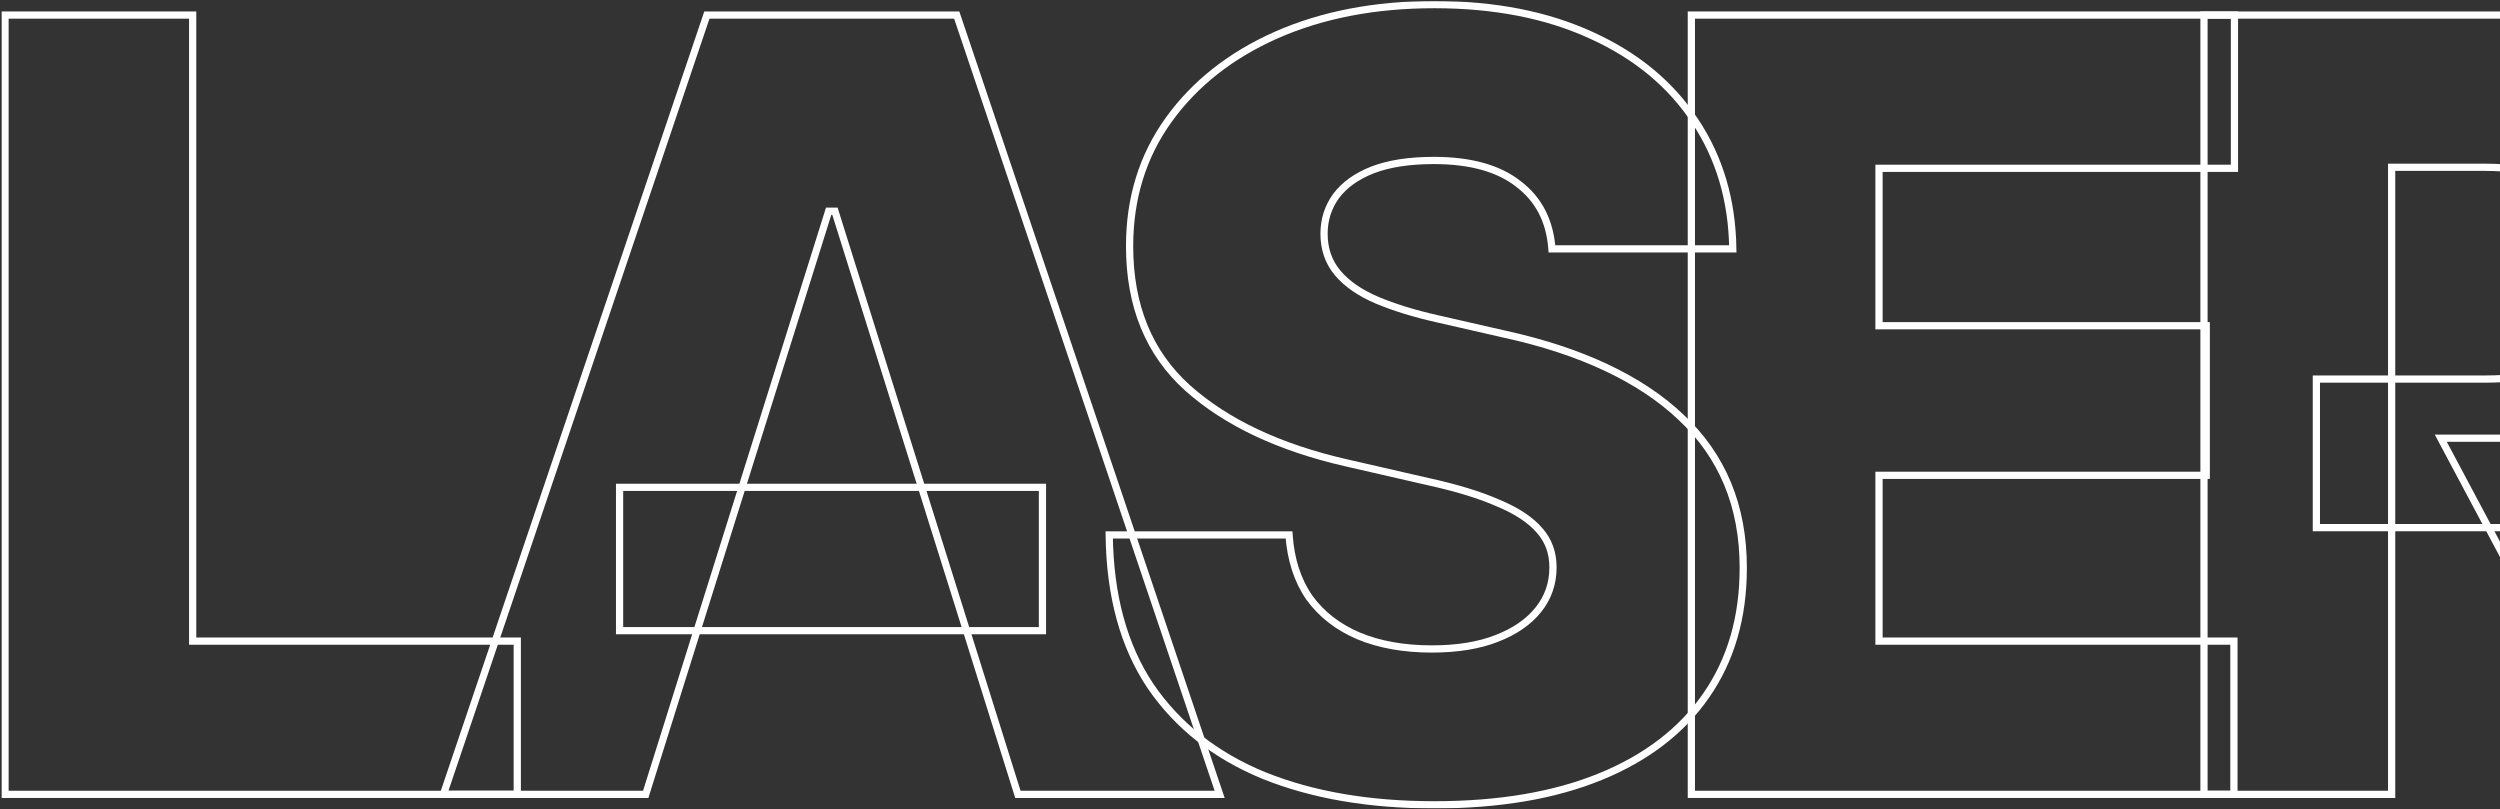 <svg width="1384" height="448" viewBox="0 0 1384 448" fill="none" xmlns="http://www.w3.org/2000/svg">
<rect x="0" y="0" width="1384" height="448" fill="#333333" stroke="none"/>
<mask id="path-1-outside-1_9241_971" maskUnits="userSpaceOnUse" x="0.778" y="0.549" width="1833" height="447" fill="black">
<rect fill="white" x="0.778" y="0.549" width="1833" height="447"/>
<path d="M2.778 439.758V8.34H106.663V354.923H286.362V439.758H2.778Z"/>
<path d="M357.466 439.758H245.48L391.323 8.34H529.642L675.196 439.758H563.499L462.219 116.919H458.746L357.466 439.758ZM342.998 269.797H577.099V349.132H342.998V269.797Z"/>
<path d="M794.047 445.549C757.972 445.549 726.527 440.145 699.712 429.335C672.897 418.332 651.965 401.828 636.918 379.823C622.064 357.625 614.444 329.732 614.058 296.145H713.602C714.566 309.85 718.328 321.432 724.887 330.891C731.639 340.156 740.706 347.201 752.088 352.027C763.663 356.853 777.167 359.266 792.6 359.266C806.683 359.266 818.643 357.335 828.482 353.475C838.513 349.614 846.23 344.306 851.632 337.55C857.033 330.794 859.734 322.976 859.734 314.097C859.734 305.99 857.226 299.137 852.21 293.54C847.195 287.749 839.574 282.73 829.35 278.483C819.318 274.044 806.393 270.087 790.574 266.612L745.143 256.189C708.103 247.695 678.877 233.894 657.463 214.784C636.05 195.481 625.343 169.326 625.343 136.318C625.343 109.68 632.578 86.324 647.046 66.249C661.515 46.174 681.385 30.538 706.657 19.343C732.121 8.147 761.251 2.549 794.047 2.549C827.421 2.549 856.454 8.244 881.147 19.632C905.84 30.828 924.939 46.656 938.443 67.117C951.947 87.385 958.892 110.935 959.278 137.766H859.155C857.998 122.323 851.824 110.356 840.635 101.862C829.639 93.176 814.013 88.833 793.757 88.833C780.253 88.833 768.968 90.57 759.901 94.045C751.027 97.519 744.275 102.345 739.645 108.522C735.208 114.699 732.989 121.648 732.989 129.369C732.989 137.862 735.497 145.101 740.513 151.085C745.529 157.068 752.763 162.087 762.216 166.141C771.862 170.194 783.147 173.669 796.072 176.564L832.822 184.961C854.043 189.594 872.852 195.771 889.25 203.492C905.648 211.213 919.441 220.382 930.63 230.998C942.012 241.615 950.597 253.872 956.384 267.77C962.171 281.668 965.065 297.207 965.065 314.387C965.065 341.797 958.217 365.346 944.52 385.035C931.016 404.531 911.531 419.491 886.067 429.914C860.602 440.338 829.929 445.549 794.047 445.549Z"/>
<path d="M936.336 439.758V8.34H1236.99V93.176H1040.22V180.328H1221.37V263.138H1040.22V354.923H1236.7V439.758H936.336Z"/>
<path d="M1220.13 439.758V8.34H1397.8C1430.21 8.34 1458.18 14.227 1481.72 26.002C1505.26 37.584 1523.39 54.184 1536.12 75.804C1549.05 97.23 1555.51 122.613 1555.51 151.953C1555.51 181.873 1548.95 207.256 1535.83 228.103C1522.91 248.95 1504.39 264.875 1480.27 275.877C1456.16 286.687 1427.7 292.092 1394.91 292.092H1282.34V209.862H1375.52C1391.15 209.862 1404.27 207.835 1414.88 203.781C1425.68 199.728 1433.78 193.454 1439.18 184.961C1444.78 176.275 1447.57 165.272 1447.57 151.953C1447.57 138.634 1444.78 127.632 1439.18 118.945C1433.78 110.066 1425.68 103.503 1414.88 99.257C1404.27 94.817 1391.05 92.597 1375.23 92.597H1324.01V439.758H1220.13ZM1456.26 439.758L1351.21 242.58H1462.62L1570.27 439.758H1456.26Z"/>
<path d="M1531.12 439.758V8.34H1831.78V93.176H1635.01V180.328H1816.15V263.138H1635.01V354.923H1831.49V439.758H1531.12Z"/>
</mask>
<path d="M2.778 439.758V8.34H106.663V354.923H286.362V439.758H2.778Z" stroke="white" stroke-width="4" style="mix-blend-mode:overlay" mask="url(#path-1-outside-1_9241_971)"/>
<path d="M357.466 439.758H245.48L391.323 8.34H529.642L675.196 439.758H563.499L462.219 116.919H458.746L357.466 439.758ZM342.998 269.797H577.099V349.132H342.998V269.797Z" stroke="white" stroke-width="4" style="mix-blend-mode:overlay" mask="url(#path-1-outside-1_9241_971)"/>
<path d="M794.047 445.549C757.972 445.549 726.527 440.145 699.712 429.335C672.897 418.332 651.965 401.828 636.918 379.823C622.064 357.625 614.444 329.732 614.058 296.145H713.602C714.566 309.85 718.328 321.432 724.887 330.891C731.639 340.156 740.706 347.201 752.088 352.027C763.663 356.853 777.167 359.266 792.6 359.266C806.683 359.266 818.643 357.335 828.482 353.475C838.513 349.614 846.23 344.306 851.632 337.55C857.033 330.794 859.734 322.976 859.734 314.097C859.734 305.99 857.226 299.137 852.21 293.54C847.195 287.749 839.574 282.73 829.35 278.483C819.318 274.044 806.393 270.087 790.574 266.612L745.143 256.189C708.103 247.695 678.877 233.894 657.463 214.784C636.05 195.481 625.343 169.326 625.343 136.318C625.343 109.68 632.578 86.324 647.046 66.249C661.515 46.174 681.385 30.538 706.657 19.343C732.121 8.147 761.251 2.549 794.047 2.549C827.421 2.549 856.454 8.244 881.147 19.632C905.84 30.828 924.939 46.656 938.443 67.117C951.947 87.385 958.892 110.935 959.278 137.766H859.155C857.998 122.323 851.824 110.356 840.635 101.862C829.639 93.176 814.013 88.833 793.757 88.833C780.253 88.833 768.968 90.57 759.901 94.045C751.027 97.519 744.275 102.345 739.645 108.522C735.208 114.699 732.989 121.648 732.989 129.369C732.989 137.862 735.497 145.101 740.513 151.085C745.529 157.068 752.763 162.087 762.216 166.141C771.862 170.194 783.147 173.669 796.072 176.564L832.822 184.961C854.043 189.594 872.852 195.771 889.25 203.492C905.648 211.213 919.441 220.382 930.63 230.998C942.012 241.615 950.597 253.872 956.384 267.77C962.171 281.668 965.065 297.207 965.065 314.387C965.065 341.797 958.217 365.346 944.52 385.035C931.016 404.531 911.531 419.491 886.067 429.914C860.602 440.338 829.929 445.549 794.047 445.549Z" stroke="white" stroke-width="4" style="mix-blend-mode:overlay" mask="url(#path-1-outside-1_9241_971)"/>
<path d="M936.336 439.758V8.34H1236.99V93.176H1040.22V180.328H1221.37V263.138H1040.22V354.923H1236.7V439.758H936.336Z" stroke="white" stroke-width="4" style="mix-blend-mode:overlay" mask="url(#path-1-outside-1_9241_971)"/>
<path d="M1220.13 439.758V8.34H1397.8C1430.21 8.34 1458.18 14.227 1481.72 26.002C1505.26 37.584 1523.39 54.184 1536.12 75.804C1549.05 97.23 1555.51 122.613 1555.51 151.953C1555.51 181.873 1548.95 207.256 1535.83 228.103C1522.91 248.95 1504.39 264.875 1480.27 275.877C1456.16 286.687 1427.7 292.092 1394.91 292.092H1282.34V209.862H1375.52C1391.15 209.862 1404.27 207.835 1414.88 203.781C1425.68 199.728 1433.78 193.454 1439.18 184.961C1444.78 176.275 1447.57 165.272 1447.57 151.953C1447.57 138.634 1444.78 127.632 1439.18 118.945C1433.78 110.066 1425.68 103.503 1414.88 99.257C1404.27 94.817 1391.05 92.597 1375.23 92.597H1324.01V439.758H1220.13ZM1456.26 439.758L1351.21 242.58H1462.62L1570.27 439.758H1456.26Z" stroke="white" stroke-width="4" style="mix-blend-mode:overlay" mask="url(#path-1-outside-1_9241_971)"/>
<path d="M1531.12 439.758V8.34H1831.78V93.176H1635.01V180.328H1816.15V263.138H1635.01V354.923H1831.49V439.758H1531.12Z" stroke="white" stroke-width="4" style="mix-blend-mode:overlay" mask="url(#path-1-outside-1_9241_971)"/>
</svg>
